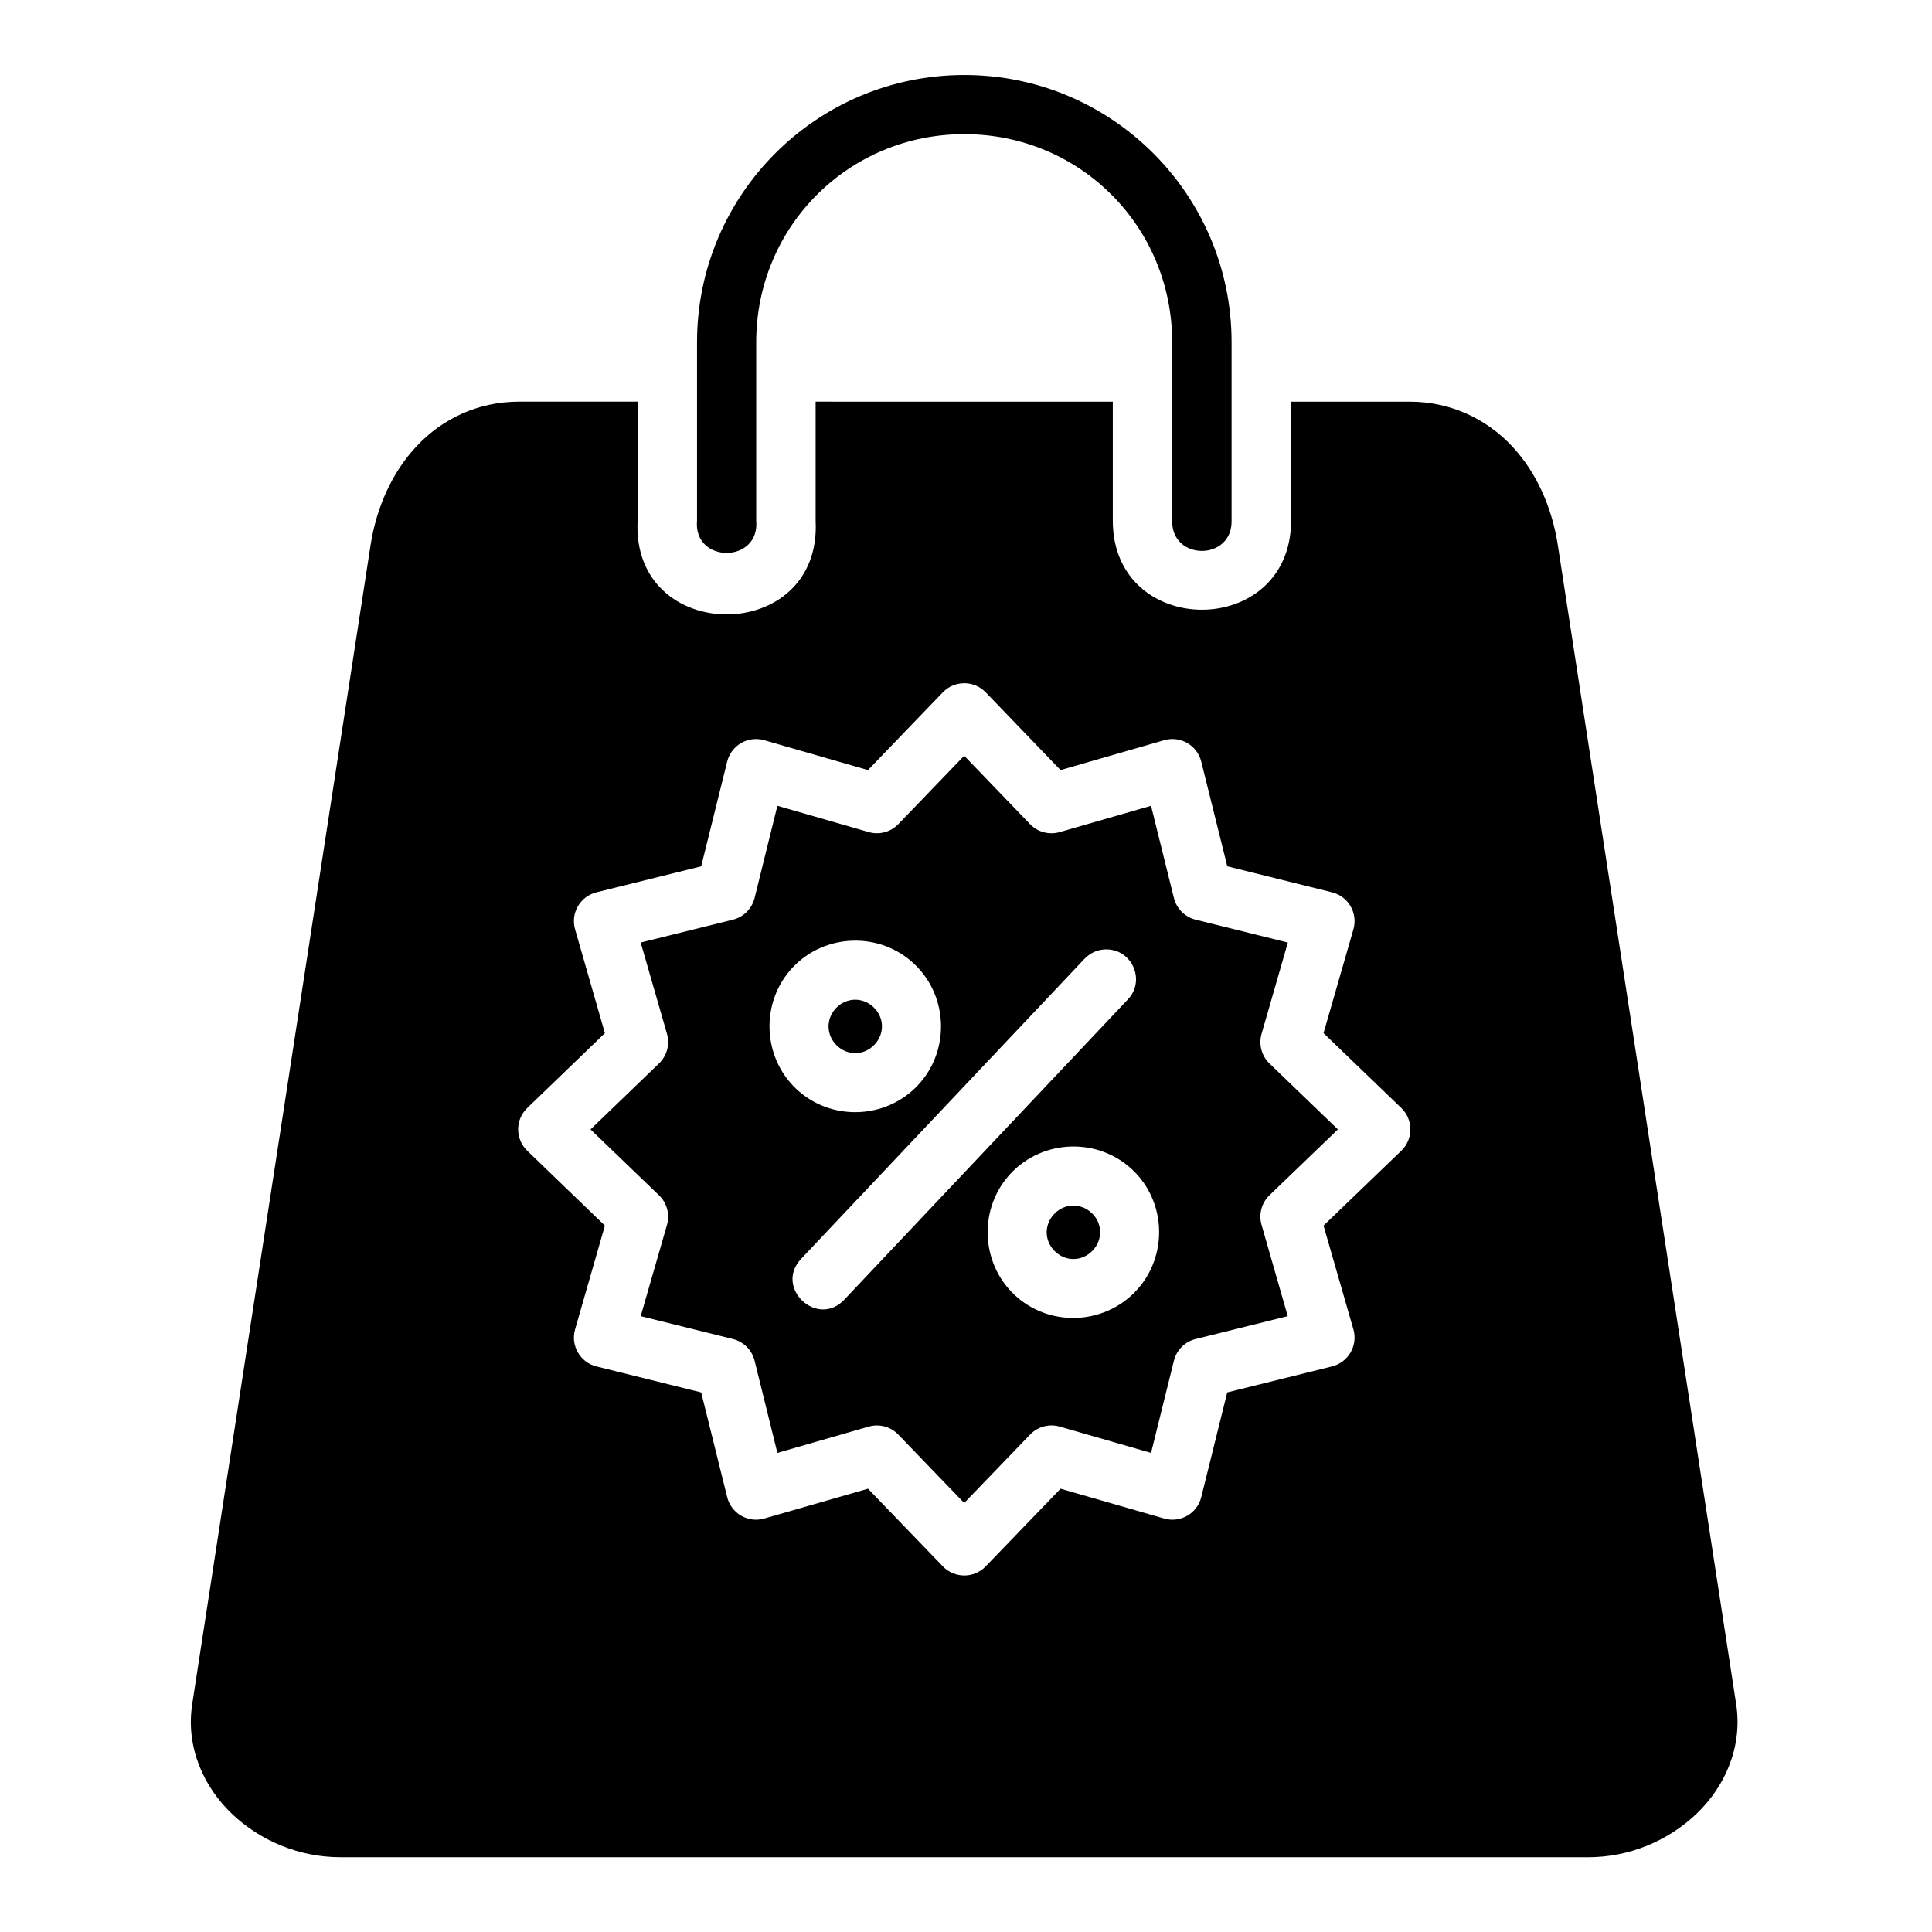 <?xml version="1.0" encoding="UTF-8"?>
<!-- Uploaded to: ICON Repo, www.iconrepo.com, Generator: ICON Repo Mixer Tools -->
<svg fill="#000000" width="800px" height="800px" version="1.1" viewBox="144 144 512 512" xmlns="http://www.w3.org/2000/svg">
 <path d="m399.55 163.87c-39.113 0-70.832 31.719-70.832 70.832v47.246c-1.027 11.438 16.711 11.438 15.684 0v-47.246c0-30.664 24.488-55.152 55.148-55.152 30.664 0 55.09 24.488 55.09 55.152v47.246c-0.238 10.73 15.98 10.73 15.742 0v-47.246c0-39.113-31.719-70.832-70.832-70.832zm-118.08 86.578c-10.863 0-20.359 4.648-27.016 11.746-6.652 7.098-10.734 16.41-12.27 26.383l-47.246 307.05c-1.754 11.395 3.047 21.957 10.578 29.105s17.84 11.453 28.707 11.453l330.66 0.004c10.863 0 21.113-4.305 28.645-11.453 7.531-7.148 12.332-17.707 10.578-29.105l-47.246-307.05c-1.535-9.973-5.555-19.289-12.207-26.383-6.652-7.098-16.148-11.746-27.016-11.746h-31.488v31.504c0 31.5-47.246 31.5-47.246 0v-31.504l-78.754-0.004v31.504c1.758 33.16-48.93 33.16-47.172 0v-31.504zm118.05 74.613h0.031c2.133 0 4.176 0.867 5.656 2.398l19.848 20.617 27.477-7.918c4.285-1.23 8.734 1.344 9.809 5.672l6.902 27.754 27.754 6.887c4.328 1.074 6.902 5.523 5.672 9.809l-7.918 27.508 20.617 19.848c3.199 3.094 3.199 8.223 0 11.316l-20.617 19.848 7.918 27.508c1.227 4.285-1.348 8.734-5.672 9.809l-27.766 6.887-6.887 27.754c-1.074 4.328-5.523 6.902-9.809 5.672l-27.477-7.902-19.848 20.586c-3.098 3.207-8.234 3.207-11.332 0l-19.848-20.586-27.508 7.902c-4.285 1.23-8.734-1.344-9.809-5.672l-6.891-27.75-27.766-6.887c-4.32-1.082-6.887-5.527-5.656-9.809l7.902-27.508-20.586-19.848c-3.199-3.094-3.199-8.223 0-11.316l20.586-19.848-7.902-27.508c-1.23-4.281 1.336-8.73 5.656-9.809l27.766-6.887 6.887-27.754c1.074-4.328 5.523-6.902 9.809-5.672l27.508 7.918 19.848-20.617c1.48-1.527 3.516-2.394 5.644-2.398zm0 19.219-17.465 18.141c-2.027 2.094-5.043 2.898-7.84 2.09l-24.199-6.965-6.043 24.43c-0.703 2.836-2.914 5.047-5.75 5.75l-24.43 6.059 6.965 24.184c0.805 2.801-0.008 5.82-2.106 7.84l-18.156 17.496 18.156 17.465c2.102 2.023 2.91 5.039 2.106 7.84l-6.965 24.184 24.43 6.059c2.836 0.703 5.047 2.914 5.75 5.75l6.043 24.43 24.199-6.965c2.801-0.805 5.82 0.008 7.84 2.106l17.465 18.129 17.465-18.129c2.027-2.113 5.059-2.922 7.871-2.106l24.184 6.965 6.059-24.43c0.703-2.84 2.926-5.055 5.766-5.75l24.398-6.059-6.934-24.184c-0.812-2.797-0.016-5.812 2.074-7.84l18.156-17.465-18.156-17.496c-2.09-2.027-2.887-5.043-2.074-7.84l6.965-24.184-24.43-6.059c-2.84-0.695-5.062-2.914-5.766-5.75l-6.059-24.43-24.184 6.965c-2.809 0.82-5.84 0.016-7.871-2.09zm-29.52 49.016c5.844-0.18 11.742 1.867 16.281 6.148 9.078 8.57 9.508 23.117 0.938 32.195s-23.117 9.508-32.195 0.938c-9.078-8.57-9.508-23.133-0.938-32.211 4.285-4.539 10.07-6.902 15.914-7.074zm72.785 15.684-75.016 79.426c-7.207 7.637-18.66-3.172-11.453-10.809l75.016-79.426c1.395-1.477 3.262-2.441 5.352-2.559 7.234-0.418 11.137 8.242 6.106 13.367zm-77.246 2.199c-2.727 2.891-2.598 7.219 0.293 9.949 2.891 2.727 7.203 2.598 9.934-0.297 2.727-2.891 2.598-7.203-0.293-9.934-1.445-1.363-3.246-2.019-5.027-1.965-1.781 0.059-3.539 0.797-4.906 2.242zm62.27 36.668c5.844-0.18 11.758 1.867 16.297 6.148 9.078 8.57 9.461 23.086 0.891 32.164-8.57 9.078-23.086 9.539-32.164 0.969s-9.508-23.117-0.938-32.195c4.285-4.539 10.07-6.918 15.914-7.09zm-4.461 17.898c-2.727 2.891-2.598 7.219 0.293 9.949 2.891 2.727 7.203 2.602 9.934-0.297 2.727-2.891 2.613-7.219-0.277-9.949-1.445-1.363-3.262-2.004-5.043-1.953-1.781 0.059-3.539 0.797-4.906 2.242z"/>
</svg>